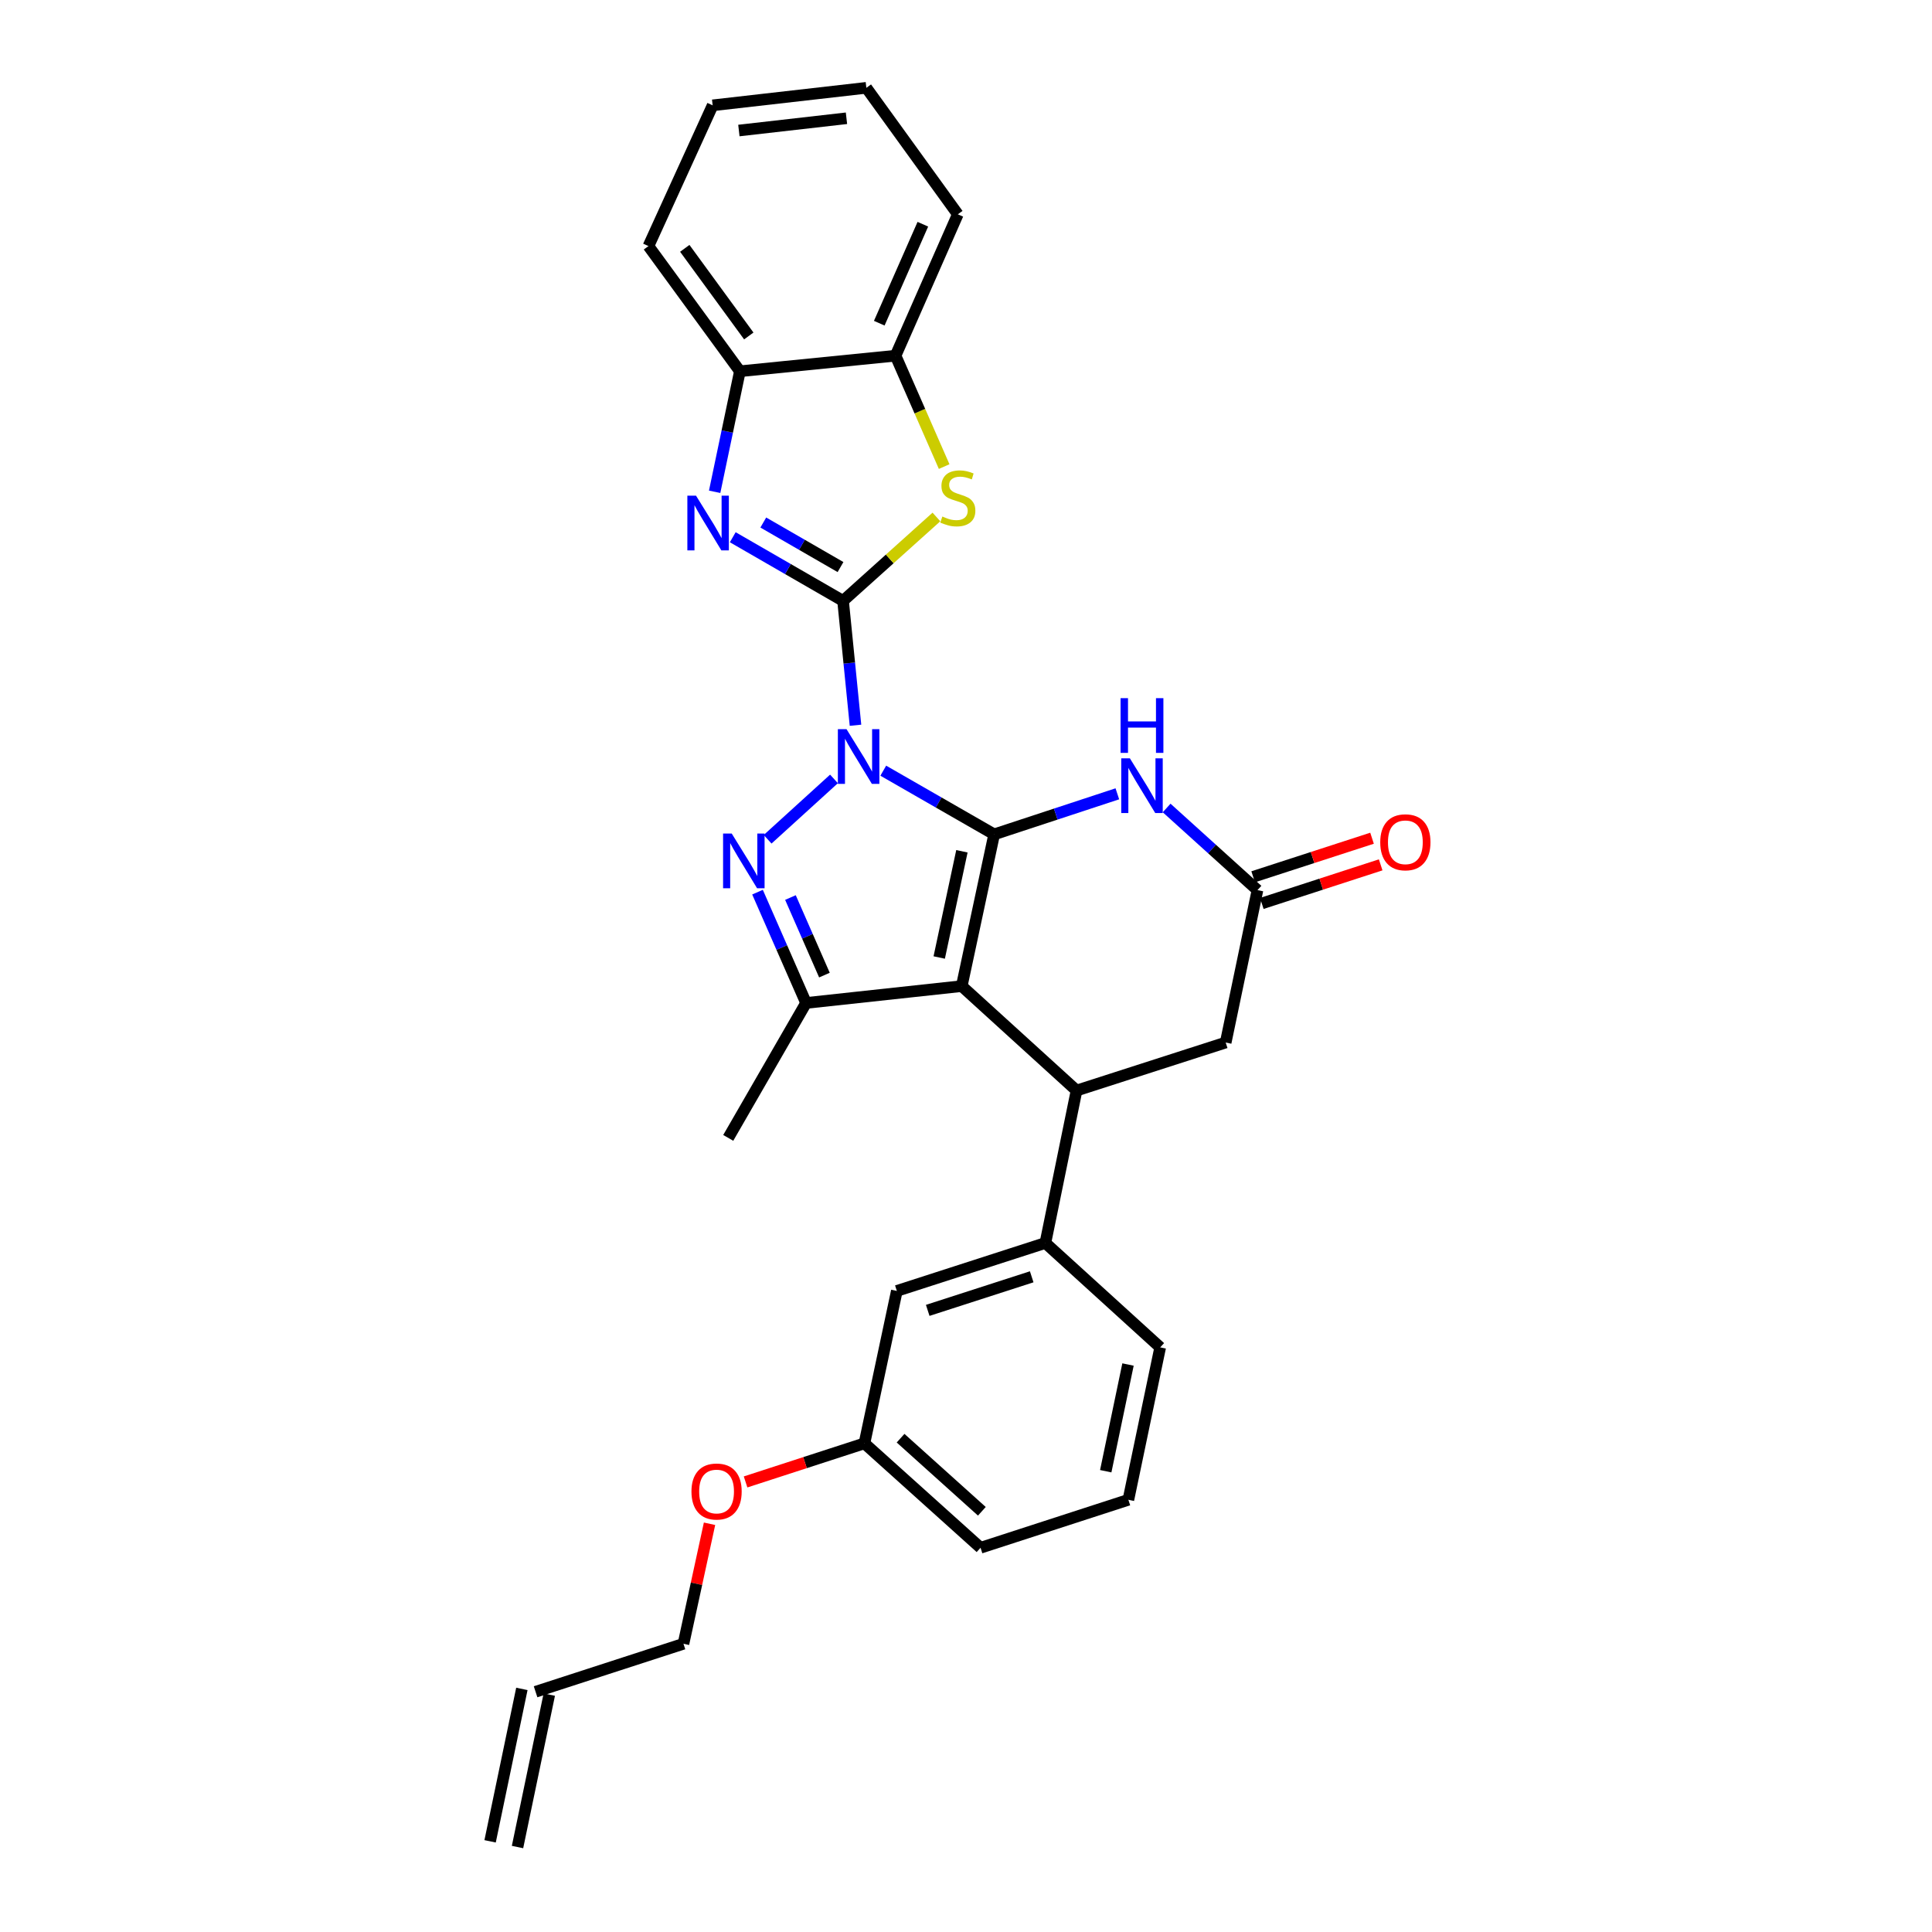 <?xml version='1.0' encoding='iso-8859-1'?>
<svg version='1.1' baseProfile='full'
              xmlns='http://www.w3.org/2000/svg'
                      xmlns:rdkit='http://www.rdkit.org/xml'
                      xmlns:xlink='http://www.w3.org/1999/xlink'
                  xml:space='preserve'
width='1000px' height='1000px' viewBox='0 0 1000 1000'>
<!-- END OF HEADER -->
<rect style='opacity:1.0;fill:#FFFFFF;stroke:none' width='1000' height='1000' x='0' y='0'> </rect>
<path class='bond-0' d='M 457.181,398.903 L 485.878,415.384' style='fill:none;fill-rule:evenodd;stroke:#0000FF;stroke-width:6px;stroke-linecap:butt;stroke-linejoin:miter;stroke-opacity:1' />
<path class='bond-0' d='M 485.878,415.384 L 514.575,431.865' style='fill:none;fill-rule:evenodd;stroke:#000000;stroke-width:6px;stroke-linecap:butt;stroke-linejoin:miter;stroke-opacity:1' />
<path class='bond-1' d='M 442.801,375.389 L 439.584,343.197' style='fill:none;fill-rule:evenodd;stroke:#0000FF;stroke-width:6px;stroke-linecap:butt;stroke-linejoin:miter;stroke-opacity:1' />
<path class='bond-1' d='M 439.584,343.197 L 436.367,311.006' style='fill:none;fill-rule:evenodd;stroke:#000000;stroke-width:6px;stroke-linecap:butt;stroke-linejoin:miter;stroke-opacity:1' />
<path class='bond-3' d='M 431.671,403.167 L 397.321,434.407' style='fill:none;fill-rule:evenodd;stroke:#0000FF;stroke-width:6px;stroke-linecap:butt;stroke-linejoin:miter;stroke-opacity:1' />
<path class='bond-2' d='M 514.575,431.865 L 497.795,510.411' style='fill:none;fill-rule:evenodd;stroke:#000000;stroke-width:6px;stroke-linecap:butt;stroke-linejoin:miter;stroke-opacity:1' />
<path class='bond-2' d='M 497.884,440.619 L 486.138,495.601' style='fill:none;fill-rule:evenodd;stroke:#000000;stroke-width:6px;stroke-linecap:butt;stroke-linejoin:miter;stroke-opacity:1' />
<path class='bond-6' d='M 514.575,431.865 L 546.457,421.371' style='fill:none;fill-rule:evenodd;stroke:#000000;stroke-width:6px;stroke-linecap:butt;stroke-linejoin:miter;stroke-opacity:1' />
<path class='bond-6' d='M 546.457,421.371 L 578.338,410.877' style='fill:none;fill-rule:evenodd;stroke:#0000FF;stroke-width:6px;stroke-linecap:butt;stroke-linejoin:miter;stroke-opacity:1' />
<path class='bond-4' d='M 436.367,311.006 L 407.82,294.539' style='fill:none;fill-rule:evenodd;stroke:#000000;stroke-width:6px;stroke-linecap:butt;stroke-linejoin:miter;stroke-opacity:1' />
<path class='bond-4' d='M 407.82,294.539 L 379.273,278.072' style='fill:none;fill-rule:evenodd;stroke:#0000FF;stroke-width:6px;stroke-linecap:butt;stroke-linejoin:miter;stroke-opacity:1' />
<path class='bond-4' d='M 435.045,293.511 L 415.062,281.985' style='fill:none;fill-rule:evenodd;stroke:#000000;stroke-width:6px;stroke-linecap:butt;stroke-linejoin:miter;stroke-opacity:1' />
<path class='bond-4' d='M 415.062,281.985 L 395.079,270.458' style='fill:none;fill-rule:evenodd;stroke:#0000FF;stroke-width:6px;stroke-linecap:butt;stroke-linejoin:miter;stroke-opacity:1' />
<path class='bond-8' d='M 436.367,311.006 L 460.528,289.295' style='fill:none;fill-rule:evenodd;stroke:#000000;stroke-width:6px;stroke-linecap:butt;stroke-linejoin:miter;stroke-opacity:1' />
<path class='bond-8' d='M 460.528,289.295 L 484.689,267.583' style='fill:none;fill-rule:evenodd;stroke:#CCCC00;stroke-width:6px;stroke-linecap:butt;stroke-linejoin:miter;stroke-opacity:1' />
<path class='bond-7' d='M 497.795,510.411 L 557.218,564.463' style='fill:none;fill-rule:evenodd;stroke:#000000;stroke-width:6px;stroke-linecap:butt;stroke-linejoin:miter;stroke-opacity:1' />
<path class='bond-29' d='M 497.795,510.411 L 417.219,519.131' style='fill:none;fill-rule:evenodd;stroke:#000000;stroke-width:6px;stroke-linecap:butt;stroke-linejoin:miter;stroke-opacity:1' />
<path class='bond-5' d='M 392.088,461.776 L 404.654,490.454' style='fill:none;fill-rule:evenodd;stroke:#0000FF;stroke-width:6px;stroke-linecap:butt;stroke-linejoin:miter;stroke-opacity:1' />
<path class='bond-5' d='M 404.654,490.454 L 417.219,519.131' style='fill:none;fill-rule:evenodd;stroke:#000000;stroke-width:6px;stroke-linecap:butt;stroke-linejoin:miter;stroke-opacity:1' />
<path class='bond-5' d='M 409.132,464.563 L 417.929,484.637' style='fill:none;fill-rule:evenodd;stroke:#0000FF;stroke-width:6px;stroke-linecap:butt;stroke-linejoin:miter;stroke-opacity:1' />
<path class='bond-5' d='M 417.929,484.637 L 426.725,504.711' style='fill:none;fill-rule:evenodd;stroke:#000000;stroke-width:6px;stroke-linecap:butt;stroke-linejoin:miter;stroke-opacity:1' />
<path class='bond-11' d='M 369.902,254.548 L 376.434,223.354' style='fill:none;fill-rule:evenodd;stroke:#0000FF;stroke-width:6px;stroke-linecap:butt;stroke-linejoin:miter;stroke-opacity:1' />
<path class='bond-11' d='M 376.434,223.354 L 382.967,192.16' style='fill:none;fill-rule:evenodd;stroke:#000000;stroke-width:6px;stroke-linecap:butt;stroke-linejoin:miter;stroke-opacity:1' />
<path class='bond-19' d='M 417.219,519.131 L 376.936,588.965' style='fill:none;fill-rule:evenodd;stroke:#000000;stroke-width:6px;stroke-linecap:butt;stroke-linejoin:miter;stroke-opacity:1' />
<path class='bond-9' d='M 603.847,418.21 L 627.358,439.466' style='fill:none;fill-rule:evenodd;stroke:#0000FF;stroke-width:6px;stroke-linecap:butt;stroke-linejoin:miter;stroke-opacity:1' />
<path class='bond-9' d='M 627.358,439.466 L 650.869,460.723' style='fill:none;fill-rule:evenodd;stroke:#000000;stroke-width:6px;stroke-linecap:butt;stroke-linejoin:miter;stroke-opacity:1' />
<path class='bond-10' d='M 557.218,564.463 L 541.09,643.356' style='fill:none;fill-rule:evenodd;stroke:#000000;stroke-width:6px;stroke-linecap:butt;stroke-linejoin:miter;stroke-opacity:1' />
<path class='bond-31' d='M 557.218,564.463 L 634.419,539.615' style='fill:none;fill-rule:evenodd;stroke:#000000;stroke-width:6px;stroke-linecap:butt;stroke-linejoin:miter;stroke-opacity:1' />
<path class='bond-12' d='M 488.696,241.503 L 476.115,212.806' style='fill:none;fill-rule:evenodd;stroke:#CCCC00;stroke-width:6px;stroke-linecap:butt;stroke-linejoin:miter;stroke-opacity:1' />
<path class='bond-12' d='M 476.115,212.806 L 463.534,184.108' style='fill:none;fill-rule:evenodd;stroke:#000000;stroke-width:6px;stroke-linecap:butt;stroke-linejoin:miter;stroke-opacity:1' />
<path class='bond-13' d='M 650.869,460.723 L 634.419,539.615' style='fill:none;fill-rule:evenodd;stroke:#000000;stroke-width:6px;stroke-linecap:butt;stroke-linejoin:miter;stroke-opacity:1' />
<path class='bond-15' d='M 653.106,467.616 L 683.871,457.632' style='fill:none;fill-rule:evenodd;stroke:#000000;stroke-width:6px;stroke-linecap:butt;stroke-linejoin:miter;stroke-opacity:1' />
<path class='bond-15' d='M 683.871,457.632 L 714.636,447.647' style='fill:none;fill-rule:evenodd;stroke:#FF0000;stroke-width:6px;stroke-linecap:butt;stroke-linejoin:miter;stroke-opacity:1' />
<path class='bond-15' d='M 648.632,453.83 L 679.397,443.846' style='fill:none;fill-rule:evenodd;stroke:#000000;stroke-width:6px;stroke-linecap:butt;stroke-linejoin:miter;stroke-opacity:1' />
<path class='bond-15' d='M 679.397,443.846 L 710.162,433.862' style='fill:none;fill-rule:evenodd;stroke:#FF0000;stroke-width:6px;stroke-linecap:butt;stroke-linejoin:miter;stroke-opacity:1' />
<path class='bond-14' d='M 541.09,643.356 L 464.202,668.18' style='fill:none;fill-rule:evenodd;stroke:#000000;stroke-width:6px;stroke-linecap:butt;stroke-linejoin:miter;stroke-opacity:1' />
<path class='bond-14' d='M 534.01,660.872 L 480.188,678.249' style='fill:none;fill-rule:evenodd;stroke:#000000;stroke-width:6px;stroke-linecap:butt;stroke-linejoin:miter;stroke-opacity:1' />
<path class='bond-20' d='M 541.09,643.356 L 600.513,697.4' style='fill:none;fill-rule:evenodd;stroke:#000000;stroke-width:6px;stroke-linecap:butt;stroke-linejoin:miter;stroke-opacity:1' />
<path class='bond-23' d='M 382.967,192.16 L 335.638,127.375' style='fill:none;fill-rule:evenodd;stroke:#000000;stroke-width:6px;stroke-linecap:butt;stroke-linejoin:miter;stroke-opacity:1' />
<path class='bond-23' d='M 387.57,173.893 L 354.44,128.543' style='fill:none;fill-rule:evenodd;stroke:#000000;stroke-width:6px;stroke-linecap:butt;stroke-linejoin:miter;stroke-opacity:1' />
<path class='bond-30' d='M 382.967,192.16 L 463.534,184.108' style='fill:none;fill-rule:evenodd;stroke:#000000;stroke-width:6px;stroke-linecap:butt;stroke-linejoin:miter;stroke-opacity:1' />
<path class='bond-24' d='M 463.534,184.108 L 495.766,110.924' style='fill:none;fill-rule:evenodd;stroke:#000000;stroke-width:6px;stroke-linecap:butt;stroke-linejoin:miter;stroke-opacity:1' />
<path class='bond-24' d='M 455.105,167.289 L 477.667,116.06' style='fill:none;fill-rule:evenodd;stroke:#000000;stroke-width:6px;stroke-linecap:butt;stroke-linejoin:miter;stroke-opacity:1' />
<path class='bond-18' d='M 464.202,668.18 L 447.43,747.072' style='fill:none;fill-rule:evenodd;stroke:#000000;stroke-width:6px;stroke-linecap:butt;stroke-linejoin:miter;stroke-opacity:1' />
<path class='bond-16' d='M 277.213,875.653 L 353.763,850.813' style='fill:none;fill-rule:evenodd;stroke:#000000;stroke-width:6px;stroke-linecap:butt;stroke-linejoin:miter;stroke-opacity:1' />
<path class='bond-17' d='M 270.119,874.174 L 253.677,953.067' style='fill:none;fill-rule:evenodd;stroke:#000000;stroke-width:6px;stroke-linecap:butt;stroke-linejoin:miter;stroke-opacity:1' />
<path class='bond-17' d='M 284.307,877.132 L 267.865,956.024' style='fill:none;fill-rule:evenodd;stroke:#000000;stroke-width:6px;stroke-linecap:butt;stroke-linejoin:miter;stroke-opacity:1' />
<path class='bond-21' d='M 447.43,747.072 L 416.669,757.059' style='fill:none;fill-rule:evenodd;stroke:#000000;stroke-width:6px;stroke-linecap:butt;stroke-linejoin:miter;stroke-opacity:1' />
<path class='bond-21' d='M 416.669,757.059 L 385.909,767.047' style='fill:none;fill-rule:evenodd;stroke:#FF0000;stroke-width:6px;stroke-linecap:butt;stroke-linejoin:miter;stroke-opacity:1' />
<path class='bond-33' d='M 447.43,747.072 L 507.53,801.125' style='fill:none;fill-rule:evenodd;stroke:#000000;stroke-width:6px;stroke-linecap:butt;stroke-linejoin:miter;stroke-opacity:1' />
<path class='bond-33' d='M 466.137,744.404 L 508.207,782.241' style='fill:none;fill-rule:evenodd;stroke:#000000;stroke-width:6px;stroke-linecap:butt;stroke-linejoin:miter;stroke-opacity:1' />
<path class='bond-22' d='M 600.513,697.4 L 584.047,776.293' style='fill:none;fill-rule:evenodd;stroke:#000000;stroke-width:6px;stroke-linecap:butt;stroke-linejoin:miter;stroke-opacity:1' />
<path class='bond-22' d='M 583.855,706.273 L 572.329,761.498' style='fill:none;fill-rule:evenodd;stroke:#000000;stroke-width:6px;stroke-linecap:butt;stroke-linejoin:miter;stroke-opacity:1' />
<path class='bond-25' d='M 367.253,788.699 L 360.508,819.756' style='fill:none;fill-rule:evenodd;stroke:#FF0000;stroke-width:6px;stroke-linecap:butt;stroke-linejoin:miter;stroke-opacity:1' />
<path class='bond-25' d='M 360.508,819.756 L 353.763,850.813' style='fill:none;fill-rule:evenodd;stroke:#000000;stroke-width:6px;stroke-linecap:butt;stroke-linejoin:miter;stroke-opacity:1' />
<path class='bond-26' d='M 584.047,776.293 L 507.53,801.125' style='fill:none;fill-rule:evenodd;stroke:#000000;stroke-width:6px;stroke-linecap:butt;stroke-linejoin:miter;stroke-opacity:1' />
<path class='bond-27' d='M 335.638,127.375 L 368.868,54.521' style='fill:none;fill-rule:evenodd;stroke:#000000;stroke-width:6px;stroke-linecap:butt;stroke-linejoin:miter;stroke-opacity:1' />
<path class='bond-28' d='M 495.766,110.924 L 448.421,45.455' style='fill:none;fill-rule:evenodd;stroke:#000000;stroke-width:6px;stroke-linecap:butt;stroke-linejoin:miter;stroke-opacity:1' />
<path class='bond-32' d='M 368.868,54.521 L 448.421,45.455' style='fill:none;fill-rule:evenodd;stroke:#000000;stroke-width:6px;stroke-linecap:butt;stroke-linejoin:miter;stroke-opacity:1' />
<path class='bond-32' d='M 382.442,67.561 L 438.129,61.215' style='fill:none;fill-rule:evenodd;stroke:#000000;stroke-width:6px;stroke-linecap:butt;stroke-linejoin:miter;stroke-opacity:1' />
<path  class='atom-0' d='M 438.159 377.413
L 447.439 392.413
Q 448.359 393.893, 449.839 396.573
Q 451.319 399.253, 451.399 399.413
L 451.399 377.413
L 455.159 377.413
L 455.159 405.733
L 451.279 405.733
L 441.319 389.333
Q 440.159 387.413, 438.919 385.213
Q 437.719 383.013, 437.359 382.333
L 437.359 405.733
L 433.679 405.733
L 433.679 377.413
L 438.159 377.413
' fill='#0000FF'/>
<path  class='atom-4' d='M 378.744 431.449
L 388.024 446.449
Q 388.944 447.929, 390.424 450.609
Q 391.904 453.289, 391.984 453.449
L 391.984 431.449
L 395.744 431.449
L 395.744 459.769
L 391.864 459.769
L 381.904 443.369
Q 380.744 441.449, 379.504 439.249
Q 378.304 437.049, 377.944 436.369
L 377.944 459.769
L 374.264 459.769
L 374.264 431.449
L 378.744 431.449
' fill='#0000FF'/>
<path  class='atom-5' d='M 360.257 256.554
L 369.537 271.554
Q 370.457 273.034, 371.937 275.714
Q 373.417 278.394, 373.497 278.554
L 373.497 256.554
L 377.257 256.554
L 377.257 284.874
L 373.377 284.874
L 363.417 268.474
Q 362.257 266.554, 361.017 264.354
Q 359.817 262.154, 359.457 261.474
L 359.457 284.874
L 355.777 284.874
L 355.777 256.554
L 360.257 256.554
' fill='#0000FF'/>
<path  class='atom-7' d='M 584.832 392.519
L 594.112 407.519
Q 595.032 408.999, 596.512 411.679
Q 597.992 414.359, 598.072 414.519
L 598.072 392.519
L 601.832 392.519
L 601.832 420.839
L 597.952 420.839
L 587.992 404.439
Q 586.832 402.519, 585.592 400.319
Q 584.392 398.119, 584.032 397.439
L 584.032 420.839
L 580.352 420.839
L 580.352 392.519
L 584.832 392.519
' fill='#0000FF'/>
<path  class='atom-7' d='M 580.012 361.367
L 583.852 361.367
L 583.852 373.407
L 598.332 373.407
L 598.332 361.367
L 602.172 361.367
L 602.172 389.687
L 598.332 389.687
L 598.332 376.607
L 583.852 376.607
L 583.852 389.687
L 580.012 389.687
L 580.012 361.367
' fill='#0000FF'/>
<path  class='atom-9' d='M 487.766 267.35
Q 488.086 267.47, 489.406 268.03
Q 490.726 268.59, 492.166 268.95
Q 493.646 269.27, 495.086 269.27
Q 497.766 269.27, 499.326 267.99
Q 500.886 266.67, 500.886 264.39
Q 500.886 262.83, 500.086 261.87
Q 499.326 260.91, 498.126 260.39
Q 496.926 259.87, 494.926 259.27
Q 492.406 258.51, 490.886 257.79
Q 489.406 257.07, 488.326 255.55
Q 487.286 254.03, 487.286 251.47
Q 487.286 247.91, 489.686 245.71
Q 492.126 243.51, 496.926 243.51
Q 500.206 243.51, 503.926 245.07
L 503.006 248.15
Q 499.606 246.75, 497.046 246.75
Q 494.286 246.75, 492.766 247.91
Q 491.246 249.03, 491.286 250.99
Q 491.286 252.51, 492.046 253.43
Q 492.846 254.35, 493.966 254.87
Q 495.126 255.39, 497.046 255.99
Q 499.606 256.79, 501.126 257.59
Q 502.646 258.39, 503.726 260.03
Q 504.846 261.63, 504.846 264.39
Q 504.846 268.31, 502.206 270.43
Q 499.606 272.51, 495.246 272.51
Q 492.726 272.51, 490.806 271.95
Q 488.926 271.43, 486.686 270.51
L 487.766 267.35
' fill='#CCCC00'/>
<path  class='atom-16' d='M 714.411 435.963
Q 714.411 429.163, 717.771 425.363
Q 721.131 421.563, 727.411 421.563
Q 733.691 421.563, 737.051 425.363
Q 740.411 429.163, 740.411 435.963
Q 740.411 442.843, 737.011 446.763
Q 733.611 450.643, 727.411 450.643
Q 721.171 450.643, 717.771 446.763
Q 714.411 442.883, 714.411 435.963
M 727.411 447.443
Q 731.731 447.443, 734.051 444.563
Q 736.411 441.643, 736.411 435.963
Q 736.411 430.403, 734.051 427.603
Q 731.731 424.763, 727.411 424.763
Q 723.091 424.763, 720.731 427.563
Q 718.411 430.363, 718.411 435.963
Q 718.411 441.683, 720.731 444.563
Q 723.091 447.443, 727.411 447.443
' fill='#FF0000'/>
<path  class='atom-22' d='M 357.897 772
Q 357.897 765.2, 361.257 761.4
Q 364.617 757.6, 370.897 757.6
Q 377.177 757.6, 380.537 761.4
Q 383.897 765.2, 383.897 772
Q 383.897 778.88, 380.497 782.8
Q 377.097 786.68, 370.897 786.68
Q 364.657 786.68, 361.257 782.8
Q 357.897 778.92, 357.897 772
M 370.897 783.48
Q 375.217 783.48, 377.537 780.6
Q 379.897 777.68, 379.897 772
Q 379.897 766.44, 377.537 763.64
Q 375.217 760.8, 370.897 760.8
Q 366.577 760.8, 364.217 763.6
Q 361.897 766.4, 361.897 772
Q 361.897 777.72, 364.217 780.6
Q 366.577 783.48, 370.897 783.48
' fill='#FF0000'/>
</svg>
